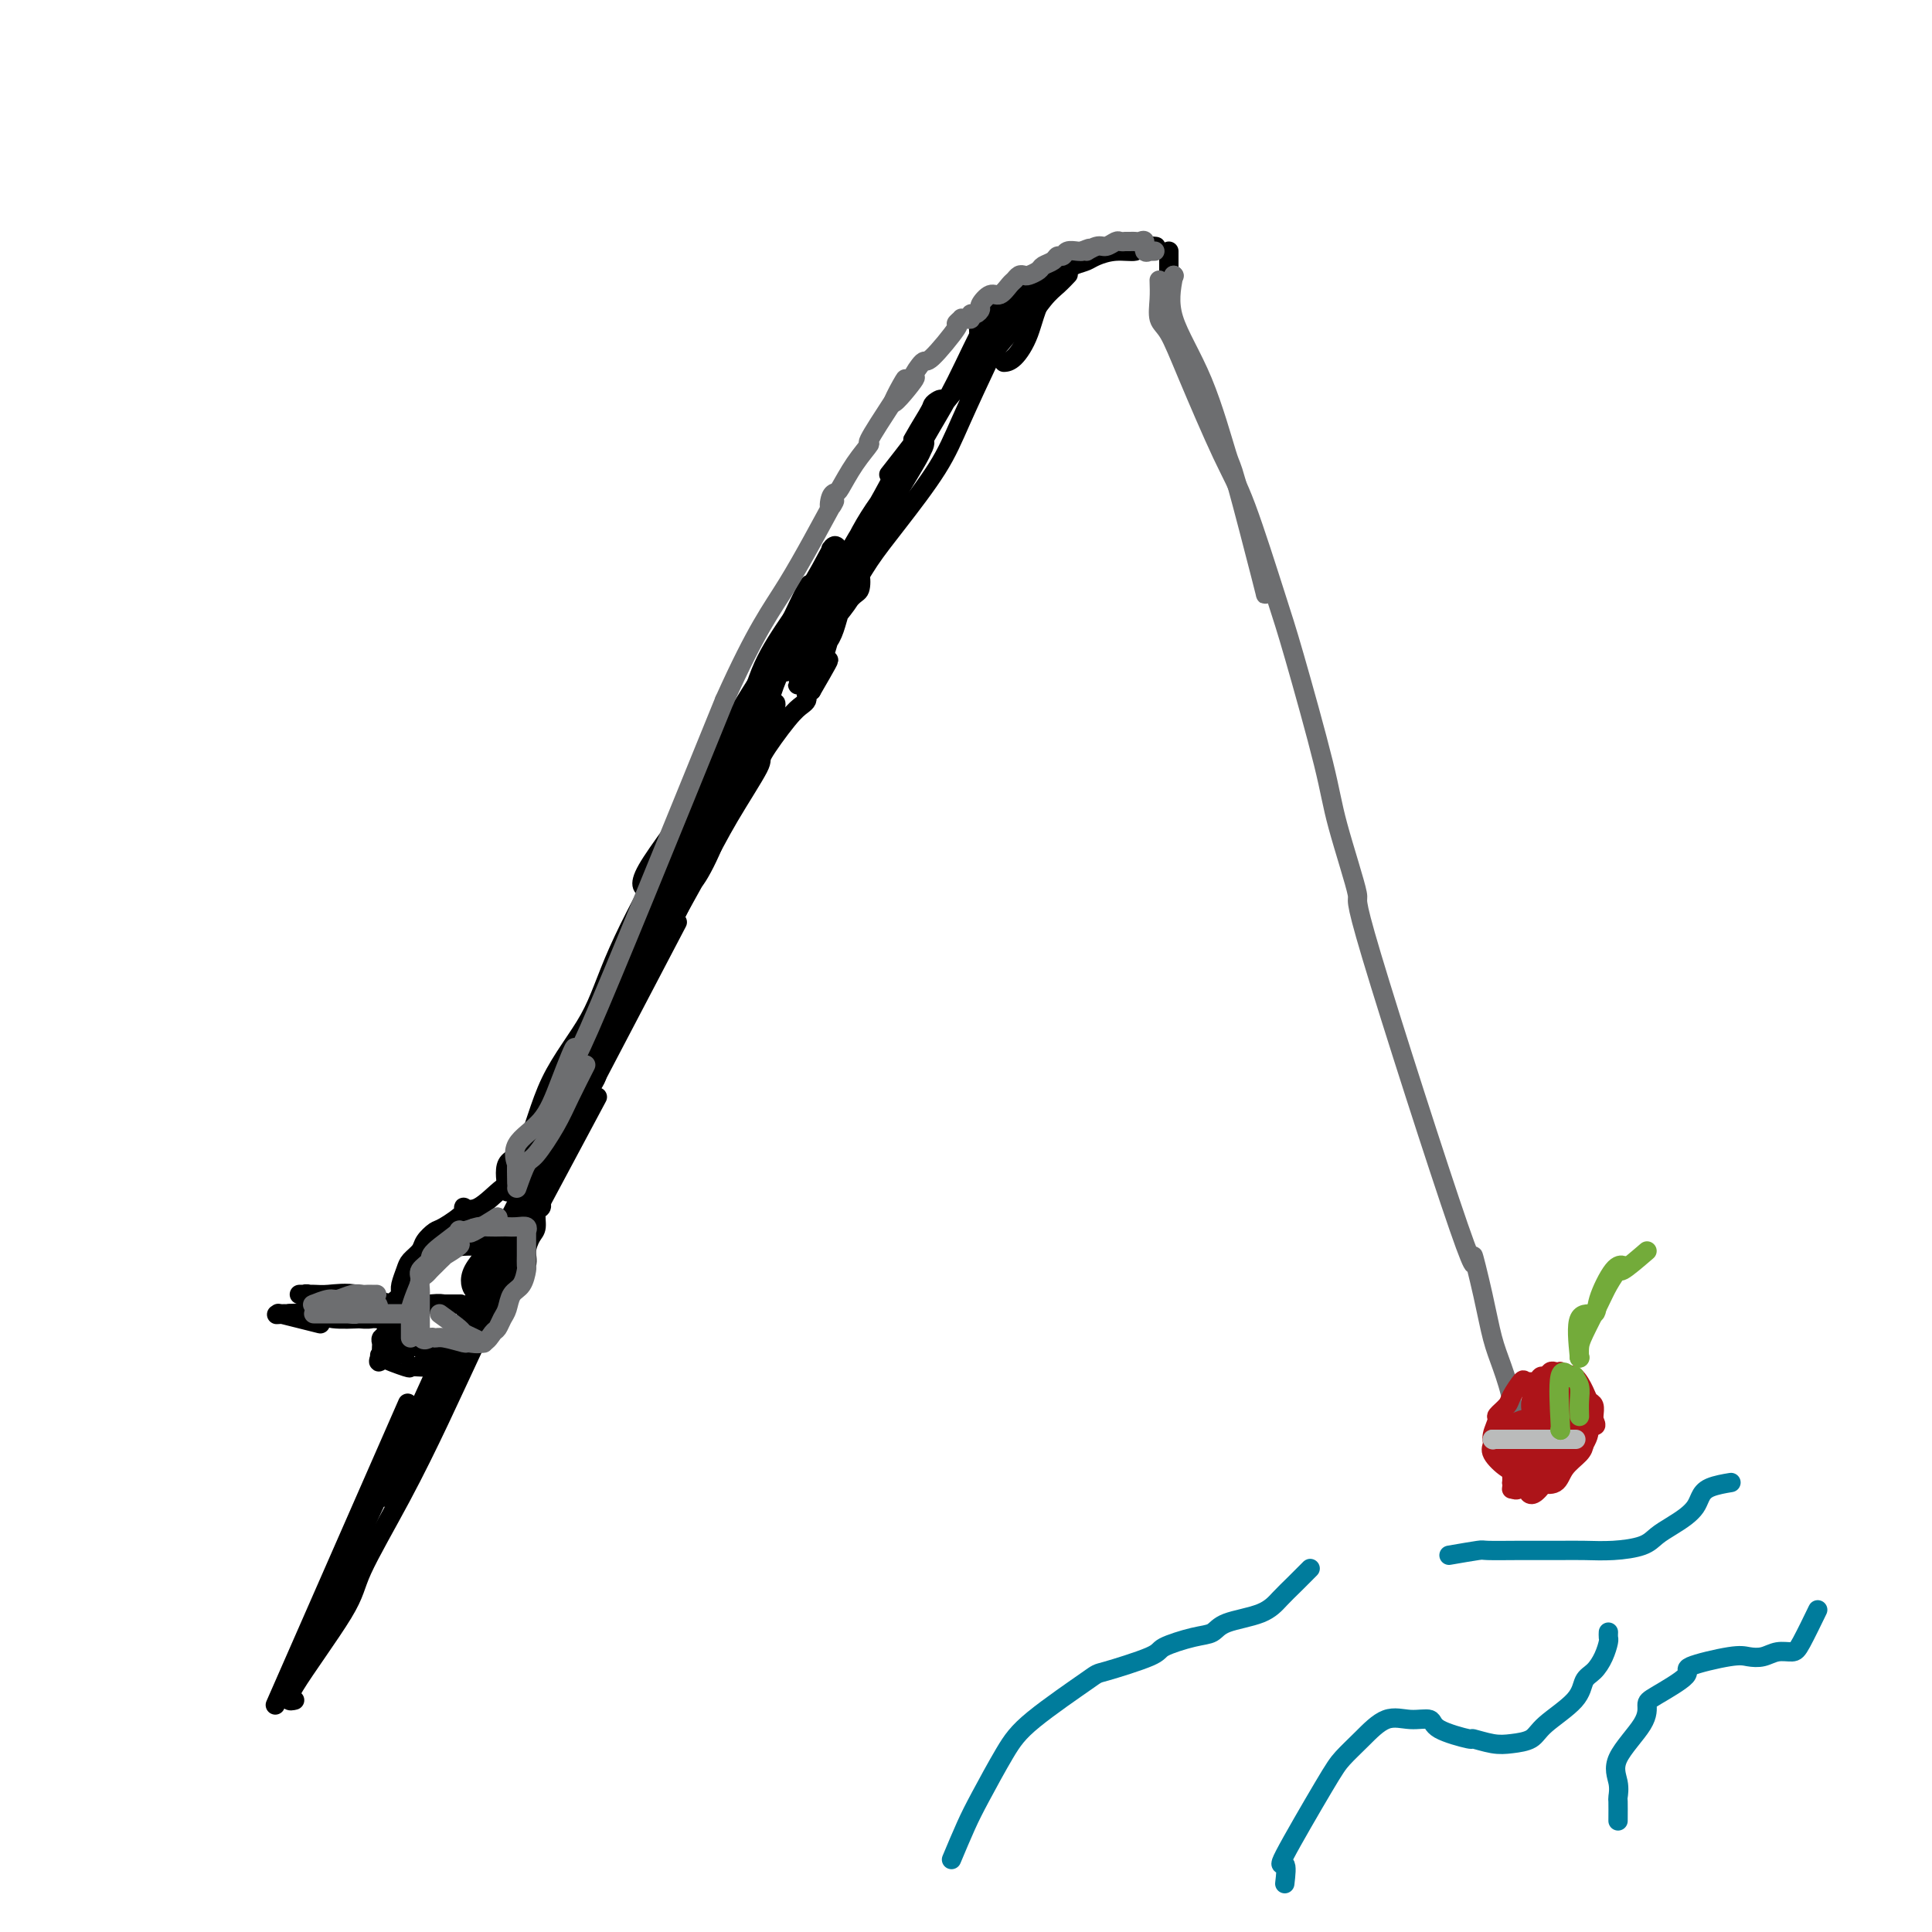 <svg viewBox='0 0 400 400' version='1.1' xmlns='http://www.w3.org/2000/svg' xmlns:xlink='http://www.w3.org/1999/xlink'><g fill='none' stroke='#000000' stroke-width='4' stroke-linecap='round' stroke-linejoin='round'><path d='M57,353c10.417,-23.750 20.833,-47.500 25,-57c4.167,-9.500 2.083,-4.750 0,0'/><path d='M60,349c11.071,-23.720 22.143,-47.440 27,-58c4.857,-10.560 3.500,-7.958 3,-7c-0.500,0.958 -0.143,0.274 0,0c0.143,-0.274 0.071,-0.137 0,0'/><path d='M61,352c-1.062,0.251 -2.124,0.503 0,-3c2.124,-3.503 7.432,-10.759 10,-15c2.568,-4.241 2.394,-5.465 4,-9c1.606,-3.535 4.991,-9.379 8,-15c3.009,-5.621 5.641,-11.018 8,-16c2.359,-4.982 4.446,-9.548 7,-15c2.554,-5.452 5.574,-11.790 7,-15c1.426,-3.210 1.259,-3.294 2,-6c0.741,-2.706 2.392,-8.036 3,-10c0.608,-1.964 0.174,-0.561 0,0c-0.174,0.561 -0.087,0.281 0,0'/><path d='M80,310c0.494,-2.332 0.989,-4.663 0,-3c-0.989,1.663 -3.461,7.322 5,-8c8.461,-15.322 27.855,-51.625 35,-65c7.145,-13.375 2.041,-3.821 0,0c-2.041,3.821 -1.021,1.911 0,0'/><path d='M92,283c18.333,-35.000 36.667,-70.000 44,-84c7.333,-14.000 3.667,-7.000 0,0'/><path d='M111,248c1.216,-2.712 2.432,-5.424 3,-7c0.568,-1.576 0.487,-2.017 2,-5c1.513,-2.983 4.621,-8.507 7,-13c2.379,-4.493 4.028,-7.956 6,-12c1.972,-4.044 4.267,-8.668 7,-14c2.733,-5.332 5.905,-11.372 8,-16c2.095,-4.628 3.111,-7.845 4,-10c0.889,-2.155 1.649,-3.249 2,-4c0.351,-0.751 0.294,-1.158 0,0c-0.294,1.158 -0.826,3.881 -2,7c-1.174,3.119 -2.991,6.632 -4,8c-1.009,1.368 -1.211,0.589 -3,4c-1.789,3.411 -5.167,11.012 -8,16c-2.833,4.988 -5.123,7.364 -6,9c-0.877,1.636 -0.342,2.531 -1,4c-0.658,1.469 -2.511,3.510 -3,4c-0.489,0.490 0.385,-0.571 0,0c-0.385,0.571 -2.029,2.774 -1,0c1.029,-2.774 4.730,-10.523 6,-13c1.270,-2.477 0.109,0.320 3,-5c2.891,-5.320 9.833,-18.757 14,-27c4.167,-8.243 5.560,-11.292 7,-14c1.440,-2.708 2.926,-5.075 4,-7c1.074,-1.925 1.735,-3.407 2,-4c0.265,-0.593 0.132,-0.296 0,0'/><path d='M158,149c4.832,-8.136 1.913,0.025 0,4c-1.913,3.975 -2.818,3.766 -4,5c-1.182,1.234 -2.640,3.913 -4,8c-1.360,4.087 -2.622,9.584 -1,5c1.622,-4.584 6.127,-19.249 9,-26c2.873,-6.751 4.115,-5.587 5,-6c0.885,-0.413 1.412,-2.404 3,-6c1.588,-3.596 4.236,-8.799 6,-12c1.764,-3.201 2.644,-4.402 3,-5c0.356,-0.598 0.189,-0.595 1,-2c0.811,-1.405 2.599,-4.219 0,0c-2.599,4.219 -9.585,15.470 -13,22c-3.415,6.530 -3.257,8.339 -5,13c-1.743,4.661 -5.385,12.175 -9,18c-3.615,5.825 -7.201,9.963 -9,13c-1.799,3.037 -1.810,4.974 -1,3c0.810,-1.974 2.441,-7.858 4,-12c1.559,-4.142 3.047,-6.543 5,-10c1.953,-3.457 4.372,-7.969 6,-12c1.628,-4.031 2.465,-7.580 4,-11c1.535,-3.420 3.767,-6.710 6,-10'/><path d='M164,128c4.528,-9.662 3.349,-6.317 4,-7c0.651,-0.683 3.133,-5.395 4,-7c0.867,-1.605 0.120,-0.104 0,0c-0.120,0.104 0.387,-1.189 1,-1c0.613,0.189 1.330,1.858 0,4c-1.330,2.142 -4.709,4.755 -8,10c-3.291,5.245 -6.495,13.121 -9,18c-2.505,4.879 -4.310,6.759 -6,10c-1.690,3.241 -3.265,7.842 -5,11c-1.735,3.158 -3.628,4.874 -5,7c-1.372,2.126 -2.221,4.661 -3,6c-0.779,1.339 -1.487,1.482 -2,2c-0.513,0.518 -0.832,1.411 -1,2c-0.168,0.589 -0.187,0.873 0,1c0.187,0.127 0.579,0.095 0,0c-0.579,-0.095 -2.129,-0.255 0,-4c2.129,-3.745 7.938,-11.074 11,-16c3.062,-4.926 3.376,-7.448 5,-11c1.624,-3.552 4.558,-8.136 7,-12c2.442,-3.864 4.391,-7.010 6,-10c1.609,-2.990 2.877,-5.823 4,-8c1.123,-2.177 2.102,-3.697 3,-5c0.898,-1.303 1.715,-2.388 2,-3c0.285,-0.612 0.038,-0.752 0,-1c-0.038,-0.248 0.133,-0.604 0,0c-0.133,0.604 -0.569,2.167 -2,5c-1.431,2.833 -3.858,6.935 -6,11c-2.142,4.065 -4.000,8.095 -6,12c-2.000,3.905 -4.143,7.687 -7,13c-2.857,5.313 -6.429,12.156 -10,19'/><path d='M141,174c-4.715,9.507 -1.003,3.774 -1,4c0.003,0.226 -3.703,6.413 -6,11c-2.297,4.587 -3.183,7.576 -7,15c-3.817,7.424 -10.564,19.283 -13,24c-2.436,4.717 -0.562,2.293 -1,3c-0.438,0.707 -3.188,4.544 -4,6c-0.812,1.456 0.315,0.530 0,1c-0.315,0.470 -2.073,2.335 -3,4c-0.927,1.665 -1.025,3.129 -1,4c0.025,0.871 0.173,1.147 0,0c-0.173,-1.147 -0.667,-3.719 0,-5c0.667,-1.281 2.494,-1.271 4,-4c1.506,-2.729 2.692,-8.198 5,-13c2.308,-4.802 5.737,-8.937 8,-13c2.263,-4.063 3.360,-8.054 6,-14c2.640,-5.946 6.825,-13.848 10,-19c3.175,-5.152 5.341,-7.556 7,-10c1.659,-2.444 2.810,-4.928 4,-7c1.190,-2.072 2.420,-3.730 3,-5c0.580,-1.270 0.509,-2.151 1,-3c0.491,-0.849 1.545,-1.668 1,0c-0.545,1.668 -2.690,5.821 -5,10c-2.310,4.179 -4.786,8.382 -7,13c-2.214,4.618 -4.165,9.649 -6,14c-1.835,4.351 -3.554,8.022 -7,15c-3.446,6.978 -8.620,17.263 -11,22c-2.380,4.737 -1.966,3.925 -3,6c-1.034,2.075 -3.517,7.038 -6,12'/><path d='M109,245c-7.436,15.513 -4.026,8.297 -4,8c0.026,-0.297 -3.332,6.327 -5,10c-1.668,3.673 -1.645,4.396 -2,4c-0.355,-0.396 -1.090,-1.909 0,-4c1.090,-2.091 4.003,-4.760 7,-10c2.997,-5.240 6.079,-13.053 9,-19c2.921,-5.947 5.682,-10.029 7,-12c1.318,-1.971 1.194,-1.833 3,-5c1.806,-3.167 5.543,-9.641 8,-14c2.457,-4.359 3.634,-6.605 4,-8c0.366,-1.395 -0.077,-1.941 0,-2c0.077,-0.059 0.675,0.369 1,0c0.325,-0.369 0.376,-1.535 0,-1c-0.376,0.535 -1.178,2.772 -3,6c-1.822,3.228 -4.665,7.447 -7,12c-2.335,4.553 -4.162,9.439 -7,15c-2.838,5.561 -6.686,11.798 -9,17c-2.314,5.202 -3.092,9.368 -6,16c-2.908,6.632 -7.945,15.731 -10,20c-2.055,4.269 -1.129,3.707 -2,5c-0.871,1.293 -3.538,4.440 -5,7c-1.462,2.560 -1.719,4.531 -2,6c-0.281,1.469 -0.586,2.435 -1,2c-0.414,-0.435 -0.936,-2.271 0,-4c0.936,-1.729 3.329,-3.350 5,-6c1.671,-2.650 2.620,-6.329 5,-12c2.380,-5.671 6.190,-13.336 10,-21'/><path d='M105,255c2.956,-6.575 0.845,-2.511 2,-5c1.155,-2.489 5.577,-11.531 8,-16c2.423,-4.469 2.846,-4.367 4,-6c1.154,-1.633 3.039,-5.003 4,-6c0.961,-0.997 0.997,0.378 0,2c-0.997,1.622 -3.028,3.492 -5,6c-1.972,2.508 -3.887,5.655 -7,12c-3.113,6.345 -7.426,15.889 -9,20c-1.574,4.111 -0.409,2.789 -2,6c-1.591,3.211 -5.936,10.957 -8,15c-2.064,4.043 -1.846,4.385 -2,5c-0.154,0.615 -0.681,1.503 -1,2c-0.319,0.497 -0.429,0.602 0,0c0.429,-0.602 1.398,-1.911 3,-5c1.602,-3.089 3.836,-7.957 6,-13c2.164,-5.043 4.258,-10.260 7,-16c2.742,-5.740 6.131,-12.003 9,-18c2.869,-5.997 5.219,-11.727 9,-19c3.781,-7.273 8.995,-16.090 13,-23c4.005,-6.910 6.802,-11.914 9,-16c2.198,-4.086 3.797,-7.256 6,-11c2.203,-3.744 5.011,-8.064 6,-10c0.989,-1.936 0.160,-1.488 1,-3c0.840,-1.512 3.349,-4.983 5,-7c1.651,-2.017 2.445,-2.579 3,-3c0.555,-0.421 0.870,-0.700 1,-1c0.130,-0.300 0.073,-0.619 0,-1c-0.073,-0.381 -0.164,-0.823 0,-1c0.164,-0.177 0.582,-0.088 1,0'/><path d='M168,143c6.965,-11.959 1.878,-3.856 0,-1c-1.878,2.856 -0.545,0.466 0,0c0.545,-0.466 0.304,0.994 1,-1c0.696,-1.994 2.329,-7.441 3,-10c0.671,-2.559 0.379,-2.230 1,-3c0.621,-0.770 2.153,-2.641 3,-4c0.847,-1.359 1.008,-2.208 1,-3c-0.008,-0.792 -0.184,-1.528 0,-2c0.184,-0.472 0.730,-0.681 1,0c0.270,0.681 0.266,2.253 0,3c-0.266,0.747 -0.793,0.669 -2,2c-1.207,1.331 -3.092,4.073 -4,6c-0.908,1.927 -0.837,3.041 -1,4c-0.163,0.959 -0.559,1.763 -1,2c-0.441,0.237 -0.926,-0.093 -1,0c-0.074,0.093 0.263,0.610 0,0c-0.263,-0.610 -1.126,-2.348 0,-5c1.126,-2.652 4.242,-6.218 6,-9c1.758,-2.782 2.159,-4.779 5,-10c2.841,-5.221 8.124,-13.664 10,-17c1.876,-3.336 0.346,-1.563 0,-1c-0.346,0.563 0.493,-0.082 1,-1c0.507,-0.918 0.682,-2.108 0,-1c-0.682,1.108 -2.221,4.513 -4,8c-1.779,3.487 -3.797,7.056 -6,11c-2.203,3.944 -4.590,8.263 -6,12c-1.410,3.737 -1.841,6.891 -3,9c-1.159,2.109 -3.045,3.174 -4,4c-0.955,0.826 -0.977,1.413 -1,2'/><path d='M167,138c-3.680,7.227 -0.881,2.296 0,0c0.881,-2.296 -0.156,-1.957 0,-3c0.156,-1.043 1.506,-3.470 6,-12c4.494,-8.530 12.134,-23.164 15,-29c2.866,-5.836 0.959,-2.875 1,-3c0.041,-0.125 2.030,-3.337 3,-5c0.970,-1.663 0.922,-1.777 1,-2c0.078,-0.223 0.280,-0.554 1,-1c0.720,-0.446 1.956,-1.006 0,2c-1.956,3.006 -7.103,9.579 -9,12c-1.897,2.421 -0.542,0.692 0,0c0.542,-0.692 0.271,-0.346 0,0'/><path d='M105,259c-2.168,-1.298 -4.336,-2.596 -5,-3c-0.664,-0.404 0.175,0.085 0,0c-0.175,-0.085 -1.365,-0.745 -2,-1c-0.635,-0.255 -0.715,-0.106 -1,0c-0.285,0.106 -0.776,0.170 -1,0c-0.224,-0.170 -0.182,-0.575 -1,0c-0.818,0.575 -2.495,2.129 -3,3c-0.505,0.871 0.164,1.058 0,1c-0.164,-0.058 -1.161,-0.360 -2,0c-0.839,0.360 -1.521,1.382 -2,2c-0.479,0.618 -0.754,0.832 -1,1c-0.246,0.168 -0.461,0.290 -1,1c-0.539,0.710 -1.401,2.008 -2,3c-0.599,0.992 -0.935,1.679 -1,2c-0.065,0.321 0.141,0.275 0,1c-0.141,0.725 -0.630,2.222 -1,3c-0.370,0.778 -0.621,0.838 -1,1c-0.379,0.162 -0.886,0.424 -1,1c-0.114,0.576 0.166,1.464 0,2c-0.166,0.536 -0.776,0.721 -1,1c-0.224,0.279 -0.060,0.652 0,1c0.060,0.348 0.017,0.671 0,1c-0.017,0.329 -0.009,0.665 0,1'/><path d='M79,280c-1.313,3.198 -0.097,1.694 0,1c0.097,-0.694 -0.927,-0.578 0,0c0.927,0.578 3.805,1.618 5,2c1.195,0.382 0.705,0.104 1,0c0.295,-0.104 1.373,-0.036 2,0c0.627,0.036 0.801,0.041 1,0c0.199,-0.041 0.423,-0.126 1,0c0.577,0.126 1.505,0.465 2,0c0.495,-0.465 0.555,-1.733 1,-2c0.445,-0.267 1.274,0.467 2,0c0.726,-0.467 1.350,-2.135 2,-3c0.650,-0.865 1.325,-0.925 2,-1c0.675,-0.075 1.349,-0.164 2,-1c0.651,-0.836 1.278,-2.419 2,-3c0.722,-0.581 1.538,-0.161 2,-1c0.462,-0.839 0.571,-2.939 1,-4c0.429,-1.061 1.177,-1.084 2,-2c0.823,-0.916 1.722,-2.725 2,-4c0.278,-1.275 -0.065,-2.015 0,-3c0.065,-0.985 0.539,-2.215 1,-3c0.461,-0.785 0.908,-1.124 1,-2c0.092,-0.876 -0.172,-2.290 0,-3c0.172,-0.710 0.778,-0.716 1,-1c0.222,-0.284 0.059,-0.846 0,-1c-0.059,-0.154 -0.016,0.100 0,0c0.016,-0.100 0.004,-0.552 0,-1c-0.004,-0.448 -0.001,-0.890 0,-1c0.001,-0.110 0.000,0.111 0,0c-0.000,-0.111 -0.000,-0.556 0,-1'/><path d='M112,246c-0.335,-2.493 -2.673,-0.724 -4,0c-1.327,0.724 -1.644,0.405 -2,0c-0.356,-0.405 -0.750,-0.897 -2,0c-1.250,0.897 -3.356,3.181 -5,4c-1.644,0.819 -2.826,0.173 -3,0c-0.174,-0.173 0.659,0.128 0,1c-0.659,0.872 -2.810,2.317 -4,3c-1.190,0.683 -1.418,0.605 -2,1c-0.582,0.395 -1.519,1.265 -2,2c-0.481,0.735 -0.507,1.337 -1,2c-0.493,0.663 -1.453,1.389 -2,2c-0.547,0.611 -0.682,1.108 -1,2c-0.318,0.892 -0.819,2.178 -1,3c-0.181,0.822 -0.042,1.180 0,2c0.042,0.820 -0.014,2.104 0,3c0.014,0.896 0.098,1.406 0,2c-0.098,0.594 -0.378,1.273 0,2c0.378,0.727 1.414,1.501 2,2c0.586,0.499 0.723,0.721 1,1c0.277,0.279 0.693,0.614 1,1c0.307,0.386 0.505,0.824 1,1c0.495,0.176 1.287,0.089 2,0c0.713,-0.089 1.345,-0.181 2,0c0.655,0.181 1.331,0.635 2,0c0.669,-0.635 1.332,-2.357 2,-3c0.668,-0.643 1.342,-0.205 2,-1c0.658,-0.795 1.300,-2.821 2,-4c0.700,-1.179 1.458,-1.510 2,-2c0.542,-0.490 0.869,-1.140 1,-2c0.131,-0.860 0.065,-1.930 0,-3'/><path d='M103,265c1.618,-3.260 1.165,-3.911 1,-4c-0.165,-0.089 -0.040,0.382 0,0c0.040,-0.382 -0.004,-1.619 0,-2c0.004,-0.381 0.056,0.094 0,0c-0.056,-0.094 -0.219,-0.758 0,-1c0.219,-0.242 0.821,-0.064 0,0c-0.821,0.064 -3.065,0.012 -4,0c-0.935,-0.012 -0.563,0.016 -1,0c-0.437,-0.016 -1.684,-0.075 -3,0c-1.316,0.075 -2.700,0.285 -4,1c-1.300,0.715 -2.516,1.934 -4,3c-1.484,1.066 -3.235,1.980 -4,3c-0.765,1.020 -0.545,2.147 -1,3c-0.455,0.853 -1.586,1.433 -2,2c-0.414,0.567 -0.113,1.121 0,2c0.113,0.879 0.037,2.082 0,3c-0.037,0.918 -0.034,1.553 0,2c0.034,0.447 0.100,0.708 0,1c-0.100,0.292 -0.367,0.614 0,1c0.367,0.386 1.366,0.835 2,1c0.634,0.165 0.901,0.044 1,0c0.099,-0.044 0.028,-0.013 0,0c-0.028,0.013 -0.014,0.006 0,0'/><path d='M83,274c-2.471,-0.795 -4.942,-1.590 -6,-2c-1.058,-0.410 -0.705,-0.436 -2,-1c-1.295,-0.564 -4.240,-1.668 -6,-2c-1.760,-0.332 -2.334,0.107 -3,0c-0.666,-0.107 -1.423,-0.761 -2,-1c-0.577,-0.239 -0.975,-0.064 -1,0c-0.025,0.064 0.322,0.015 0,0c-0.322,-0.015 -1.311,0.004 -1,0c0.311,-0.004 1.924,-0.029 3,0c1.076,0.029 1.614,0.113 3,0c1.386,-0.113 3.621,-0.423 6,0c2.379,0.423 4.903,1.577 7,2c2.097,0.423 3.766,0.113 5,0c1.234,-0.113 2.032,-0.030 3,0c0.968,0.030 2.105,0.008 3,0c0.895,-0.008 1.548,-0.003 2,0c0.452,0.003 0.702,0.005 1,0c0.298,-0.005 0.643,-0.015 0,0c-0.643,0.015 -2.275,0.056 -3,0c-0.725,-0.056 -0.543,-0.207 -3,0c-2.457,0.207 -7.552,0.774 -12,1c-4.448,0.226 -8.250,0.113 -10,0c-1.750,-0.113 -1.448,-0.226 -2,0c-0.552,0.226 -1.956,0.792 -3,1c-1.044,0.208 -1.727,0.060 -2,0c-0.273,-0.060 -0.137,-0.030 0,0'/><path d='M60,272c-5.390,0.305 -1.365,0.068 0,0c1.365,-0.068 0.068,0.034 0,0c-0.068,-0.034 1.092,-0.205 4,0c2.908,0.205 7.566,0.787 10,1c2.434,0.213 2.646,0.057 3,0c0.354,-0.057 0.849,-0.014 1,0c0.151,0.014 -0.043,0.000 0,0c0.043,-0.000 0.323,0.014 0,0c-0.323,-0.014 -1.249,-0.056 -3,0c-1.751,0.056 -4.329,0.211 -6,0c-1.671,-0.211 -2.437,-0.789 -4,-1c-1.563,-0.211 -3.924,-0.054 -5,0c-1.076,0.054 -0.865,0.004 -1,0c-0.135,-0.004 -0.614,0.037 -1,0c-0.386,-0.037 -0.678,-0.154 0,0c0.678,0.154 2.326,0.577 4,1c1.674,0.423 3.374,0.845 4,1c0.626,0.155 0.179,0.044 0,0c-0.179,-0.044 -0.089,-0.022 0,0'/><path d='M175,122c0.096,-1.270 0.191,-2.539 0,-3c-0.191,-0.461 -0.669,-0.113 0,-2c0.669,-1.887 2.484,-6.007 5,-10c2.516,-3.993 5.734,-7.858 8,-11c2.266,-3.142 3.581,-5.559 5,-8c1.419,-2.441 2.944,-4.904 5,-9c2.056,-4.096 4.645,-9.824 6,-12c1.355,-2.176 1.478,-0.799 2,-1c0.522,-0.201 1.445,-1.982 2,-3c0.555,-1.018 0.743,-1.275 1,-1c0.257,0.275 0.584,1.082 0,3c-0.584,1.918 -2.077,4.948 -4,9c-1.923,4.052 -4.274,9.125 -6,13c-1.726,3.875 -2.828,6.551 -5,10c-2.172,3.449 -5.416,7.670 -8,11c-2.584,3.330 -4.510,5.769 -6,8c-1.490,2.231 -2.546,4.255 -4,6c-1.454,1.745 -3.308,3.212 -4,4c-0.692,0.788 -0.224,0.898 0,1c0.224,0.102 0.203,0.198 0,0c-0.203,-0.198 -0.586,-0.689 0,-3c0.586,-2.311 2.143,-6.440 4,-10c1.857,-3.560 4.014,-6.550 6,-10c1.986,-3.450 3.802,-7.361 7,-12c3.198,-4.639 7.779,-10.006 11,-14c3.221,-3.994 5.084,-6.614 7,-9c1.916,-2.386 3.887,-4.536 5,-6c1.113,-1.464 1.370,-2.240 2,-3c0.630,-0.760 1.633,-1.503 2,-2c0.367,-0.497 0.099,-0.749 0,-1c-0.099,-0.251 -0.028,-0.500 0,0c0.028,0.500 0.014,1.750 0,3'/><path d='M216,60c4.319,-5.132 1.616,-1.964 0,1c-1.616,2.964 -2.144,5.722 -3,8c-0.856,2.278 -2.038,4.075 -3,5c-0.962,0.925 -1.703,0.979 -2,1c-0.297,0.021 -0.148,0.011 0,0'/><path d='M201,79c3.143,-4.132 6.286,-8.263 8,-10c1.714,-1.737 2.000,-1.078 3,-2c1.000,-0.922 2.713,-3.424 4,-5c1.287,-1.576 2.149,-2.226 3,-3c0.851,-0.774 1.692,-1.671 2,-2c0.308,-0.329 0.083,-0.088 0,0c-0.083,0.088 -0.024,0.025 0,0c0.024,-0.025 0.012,-0.013 0,0'/><path d='M203,70c-0.327,-0.998 -0.654,-1.997 0,-3c0.654,-1.003 2.289,-2.011 4,-3c1.711,-0.989 3.497,-1.957 5,-3c1.503,-1.043 2.721,-2.159 4,-3c1.279,-0.841 2.617,-1.406 4,-2c1.383,-0.594 2.809,-1.217 4,-2c1.191,-0.783 2.147,-1.726 3,-2c0.853,-0.274 1.601,0.123 2,0c0.399,-0.123 0.447,-0.765 1,-1c0.553,-0.235 1.610,-0.063 2,0c0.390,0.063 0.111,0.018 0,0c-0.111,-0.018 -0.056,-0.009 0,0'/><path d='M216,57c2.233,-0.754 4.466,-1.507 6,-2c1.534,-0.493 2.370,-0.724 3,-1c0.630,-0.276 1.056,-0.596 2,-1c0.944,-0.404 2.407,-0.893 4,-1c1.593,-0.107 3.316,0.167 4,0c0.684,-0.167 0.328,-0.777 1,-1c0.672,-0.223 2.373,-0.060 3,0c0.627,0.060 0.179,0.017 0,0c-0.179,-0.017 -0.090,-0.009 0,0'/><path d='M242,52c0.000,1.707 0.000,3.413 0,4c0.000,0.587 0.000,0.054 0,2c0.000,1.946 0.000,6.370 0,8c0.000,1.630 0.000,0.466 0,0c0.000,-0.466 0.000,-0.233 0,0'/></g>
<g fill='none' stroke='#6D6E70' stroke-width='4' stroke-linecap='round' stroke-linejoin='round'><path d='M243,57c0.000,0.000 0.100,0.100 0.1,0.1'/><path d='M243,57c-0.534,2.777 -1.067,5.554 0,9c1.067,3.446 3.736,7.561 6,13c2.264,5.439 4.123,12.204 5,15c0.877,2.796 0.771,1.625 2,6c1.229,4.375 3.793,14.296 5,19c1.207,4.704 1.056,4.189 1,4c-0.056,-0.189 -0.016,-0.054 0,0c0.016,0.054 0.008,0.027 0,0'/><path d='M240,58c0.041,1.286 0.083,2.573 0,4c-0.083,1.427 -0.289,2.995 0,4c0.289,1.005 1.075,1.446 2,3c0.925,1.554 1.991,4.220 4,9c2.009,4.780 4.962,11.673 7,16c2.038,4.327 3.162,6.089 5,11c1.838,4.911 4.390,12.971 6,18c1.610,5.029 2.278,7.029 4,13c1.722,5.971 4.499,15.915 6,22c1.501,6.085 1.728,8.312 3,13c1.272,4.688 3.590,11.836 4,14c0.410,2.164 -1.089,-0.656 3,13c4.089,13.656 13.767,43.787 18,56c4.233,12.213 3.023,6.506 3,6c-0.023,-0.506 1.143,4.187 2,8c0.857,3.813 1.407,6.745 2,9c0.593,2.255 1.231,3.834 2,6c0.769,2.166 1.670,4.921 2,7c0.330,2.079 0.089,3.483 0,4c-0.089,0.517 -0.025,0.148 0,0c0.025,-0.148 0.013,-0.074 0,0'/></g>
<g fill='none' stroke='#AD1419' stroke-width='4' stroke-linecap='round' stroke-linejoin='round'><path d='M320,300c0.000,0.000 0.100,0.100 0.1,0.1'/><path d='M320,300c-1.268,-0.561 -2.537,-1.122 -3,-2c-0.463,-0.878 -0.121,-2.073 0,-3c0.121,-0.927 0.021,-1.587 0,-2c-0.021,-0.413 0.036,-0.579 0,-1c-0.036,-0.421 -0.164,-1.097 0,-2c0.164,-0.903 0.621,-2.032 1,-3c0.379,-0.968 0.680,-1.776 1,-2c0.320,-0.224 0.660,0.136 1,0c0.340,-0.136 0.682,-0.767 1,-1c0.318,-0.233 0.614,-0.070 1,0c0.386,0.070 0.864,0.045 1,0c0.136,-0.045 -0.069,-0.109 0,0c0.069,0.109 0.411,0.390 1,1c0.589,0.610 1.426,1.547 2,2c0.574,0.453 0.886,0.421 1,1c0.114,0.579 0.029,1.770 0,2c-0.029,0.230 -0.002,-0.500 0,0c0.002,0.500 -0.022,2.231 0,3c0.022,0.769 0.088,0.577 0,1c-0.088,0.423 -0.331,1.460 0,2c0.331,0.540 1.238,0.583 0,2c-1.238,1.417 -4.619,4.209 -8,7'/><path d='M319,305c-2.035,2.034 -3.123,2.618 -4,2c-0.877,-0.618 -1.542,-2.438 -2,-5c-0.458,-2.562 -0.709,-5.867 -1,-7c-0.291,-1.133 -0.621,-0.093 0,0c0.621,0.093 2.195,-0.759 3,-1c0.805,-0.241 0.843,0.129 1,0c0.157,-0.129 0.434,-0.756 1,0c0.566,0.756 1.422,2.896 2,4c0.578,1.104 0.880,1.171 1,2c0.120,0.829 0.060,2.421 0,3c-0.060,0.579 -0.120,0.145 0,0c0.120,-0.145 0.421,-0.001 0,0c-0.421,0.001 -1.563,-0.139 -2,-1c-0.437,-0.861 -0.169,-2.441 0,-4c0.169,-1.559 0.240,-3.097 0,-4c-0.240,-0.903 -0.790,-1.172 0,-2c0.790,-0.828 2.922,-2.213 4,-3c1.078,-0.787 1.103,-0.974 1,-1c-0.103,-0.026 -0.336,0.108 0,0c0.336,-0.108 1.239,-0.460 2,0c0.761,0.460 1.381,1.730 2,3'/><path d='M327,291c0.631,0.829 -0.293,1.902 0,3c0.293,1.098 1.802,2.221 0,4c-1.802,1.779 -6.916,4.215 -9,5c-2.084,0.785 -1.137,-0.081 -1,0c0.137,0.081 -0.535,1.110 -1,0c-0.465,-1.110 -0.722,-4.358 -1,-6c-0.278,-1.642 -0.576,-1.676 0,-2c0.576,-0.324 2.025,-0.937 3,-2c0.975,-1.063 1.476,-2.577 2,-3c0.524,-0.423 1.071,0.243 2,0c0.929,-0.243 2.238,-1.397 3,-1c0.762,0.397 0.975,2.344 1,3c0.025,0.656 -0.140,0.022 0,1c0.140,0.978 0.585,3.568 0,5c-0.585,1.432 -2.199,1.706 -3,2c-0.801,0.294 -0.788,0.607 -1,1c-0.212,0.393 -0.648,0.865 -1,1c-0.352,0.135 -0.620,-0.068 -1,0c-0.380,0.068 -0.872,0.407 -1,0c-0.128,-0.407 0.110,-1.559 0,-3c-0.110,-1.441 -0.566,-3.171 0,-4c0.566,-0.829 2.155,-0.757 3,-1c0.845,-0.243 0.945,-0.800 1,-1c0.055,-0.200 0.066,-0.043 0,0c-0.066,0.043 -0.210,-0.027 0,0c0.210,0.027 0.774,0.151 1,1c0.226,0.849 0.113,2.425 0,4'/><path d='M324,298c0.928,0.755 0.746,1.143 0,2c-0.746,0.857 -2.058,2.182 -3,3c-0.942,0.818 -1.515,1.127 -2,0c-0.485,-1.127 -0.884,-3.692 -1,-5c-0.116,-1.308 0.049,-1.359 0,-2c-0.049,-0.641 -0.312,-1.872 0,-3c0.312,-1.128 1.198,-2.154 2,-3c0.802,-0.846 1.521,-1.513 2,-2c0.479,-0.487 0.720,-0.793 1,-1c0.280,-0.207 0.601,-0.315 1,0c0.399,0.315 0.876,1.054 1,2c0.124,0.946 -0.104,2.098 0,4c0.104,1.902 0.540,4.555 0,6c-0.540,1.445 -2.055,1.682 -3,2c-0.945,0.318 -1.319,0.716 -2,1c-0.681,0.284 -1.668,0.452 -2,0c-0.332,-0.452 -0.009,-1.525 0,-3c0.009,-1.475 -0.297,-3.351 0,-5c0.297,-1.649 1.195,-3.071 2,-4c0.805,-0.929 1.515,-1.364 2,-2c0.485,-0.636 0.746,-1.474 1,-2c0.254,-0.526 0.503,-0.742 1,-1c0.497,-0.258 1.244,-0.560 2,0c0.756,0.560 1.523,1.982 2,3c0.477,1.018 0.664,1.634 1,2c0.336,0.366 0.821,0.483 1,1c0.179,0.517 0.051,1.433 0,2c-0.051,0.567 -0.026,0.783 0,1'/><path d='M330,294c0.867,1.601 0.033,1.105 0,1c-0.033,-0.105 0.734,0.182 0,0c-0.734,-0.182 -2.968,-0.833 -4,-1c-1.032,-0.167 -0.862,0.150 -1,0c-0.138,-0.150 -0.585,-0.767 -1,-1c-0.415,-0.233 -0.797,-0.082 -1,0c-0.203,0.082 -0.226,0.095 -1,0c-0.774,-0.095 -2.299,-0.296 -3,0c-0.701,0.296 -0.579,1.091 -1,2c-0.421,0.909 -1.384,1.931 -2,3c-0.616,1.069 -0.886,2.184 -1,3c-0.114,0.816 -0.071,1.331 0,2c0.071,0.669 0.169,1.490 0,2c-0.169,0.510 -0.606,0.709 0,1c0.606,0.291 2.253,0.675 3,1c0.747,0.325 0.592,0.593 1,0c0.408,-0.593 1.377,-2.045 2,-3c0.623,-0.955 0.898,-1.412 1,-2c0.102,-0.588 0.031,-1.305 0,-2c-0.031,-0.695 -0.023,-1.367 0,-2c0.023,-0.633 0.061,-1.229 0,-2c-0.061,-0.771 -0.219,-1.719 0,-2c0.219,-0.281 0.816,0.103 0,0c-0.816,-0.103 -3.046,-0.694 -4,-1c-0.954,-0.306 -0.634,-0.328 -1,0c-0.366,0.328 -1.419,1.005 -2,2c-0.581,0.995 -0.692,2.308 -1,3c-0.308,0.692 -0.814,0.763 -1,2c-0.186,1.237 -0.053,3.639 0,5c0.053,1.361 0.027,1.680 0,2'/><path d='M313,307c0.094,2.127 1.331,1.444 2,1c0.669,-0.444 0.772,-0.651 1,0c0.228,0.651 0.583,2.158 2,1c1.417,-1.158 3.896,-4.981 5,-7c1.104,-2.019 0.832,-2.232 1,-3c0.168,-0.768 0.776,-2.090 1,-3c0.224,-0.910 0.062,-1.408 0,-2c-0.062,-0.592 -0.026,-1.276 0,-2c0.026,-0.724 0.041,-1.486 0,-2c-0.041,-0.514 -0.137,-0.778 0,-1c0.137,-0.222 0.508,-0.402 0,-1c-0.508,-0.598 -1.894,-1.615 -3,-2c-1.106,-0.385 -1.930,-0.140 -3,0c-1.070,0.140 -2.386,0.174 -3,0c-0.614,-0.174 -0.528,-0.557 -1,0c-0.472,0.557 -1.504,2.054 -2,3c-0.496,0.946 -0.458,1.342 -1,2c-0.542,0.658 -1.664,1.579 -2,2c-0.336,0.421 0.115,0.344 0,1c-0.115,0.656 -0.797,2.045 -1,3c-0.203,0.955 0.072,1.474 0,2c-0.072,0.526 -0.491,1.058 0,2c0.491,0.942 1.893,2.293 3,3c1.107,0.707 1.919,0.769 3,1c1.081,0.231 2.429,0.630 3,1c0.571,0.370 0.363,0.710 1,1c0.637,0.290 2.119,0.531 3,0c0.881,-0.531 1.160,-1.835 2,-3c0.840,-1.165 2.240,-2.190 3,-3c0.760,-0.810 0.880,-1.405 1,-2'/><path d='M328,299c1.127,-1.872 0.945,-2.553 1,-3c0.055,-0.447 0.345,-0.660 0,-2c-0.345,-1.340 -1.327,-3.808 -2,-5c-0.673,-1.192 -1.036,-1.108 -1,-1c0.036,0.108 0.472,0.240 0,0c-0.472,-0.240 -1.853,-0.852 -3,0c-1.147,0.852 -2.059,3.167 -3,5c-0.941,1.833 -1.913,3.185 -3,5c-1.087,1.815 -2.291,4.095 -3,6c-0.709,1.905 -0.922,3.436 -1,4c-0.078,0.564 -0.022,0.161 0,0c0.022,-0.161 0.011,-0.081 0,0'/></g>
<g fill='none' stroke='#BABBBB' stroke-width='4' stroke-linecap='round' stroke-linejoin='round'><path d='M309,298c0.000,0.000 0.100,0.100 0.1,0.1'/><path d='M309,298c2.147,0.000 4.295,0.000 5,0c0.705,0.000 -0.032,0.000 0,0c0.032,0.000 0.835,0.000 1,0c0.165,0.000 -0.307,0.000 0,0c0.307,0.000 1.392,0.000 2,0c0.608,0.000 0.740,0.000 1,0c0.260,0.000 0.648,0.000 1,0c0.352,0.000 0.669,0.000 1,0c0.331,-0.000 0.678,0.000 1,0c0.322,0.000 0.621,0.000 1,0c0.379,0.000 0.837,0.000 1,0c0.163,0.000 0.030,0.000 0,0c-0.030,-0.000 0.044,0.000 0,0c-0.044,0.000 -0.204,0.000 0,0c0.204,0.000 0.773,-0.000 1,0c0.227,0.000 0.112,-0.000 0,0c-0.112,0.000 -0.223,-0.000 0,0c0.223,0.000 0.778,0.000 1,0c0.222,0.000 0.111,0.000 0,0'/><path d='M325,298c2.476,0.000 0.667,0.000 0,0c-0.667,0.000 -0.190,0.000 0,0c0.190,0.000 0.095,0.000 0,0'/></g>
<g fill='none' stroke='#73AB3A' stroke-width='4' stroke-linecap='round' stroke-linejoin='round'><path d='M327,281c0.000,0.000 0.100,0.100 0.1,0.1'/><path d='M327,281c-0.329,-3.312 -0.659,-6.625 0,-8c0.659,-1.375 2.306,-0.813 3,-1c0.694,-0.187 0.435,-1.122 1,-3c0.565,-1.878 1.956,-4.699 3,-6c1.044,-1.301 1.743,-1.081 2,-1c0.257,0.081 0.074,0.023 0,0c-0.074,-0.023 -0.037,-0.012 0,0'/><path d='M341,259c-2.050,1.761 -4.101,3.521 -5,4c-0.899,0.479 -0.647,-0.325 -1,0c-0.353,0.325 -1.310,1.779 -2,3c-0.690,1.221 -1.113,2.208 -2,4c-0.887,1.792 -2.238,4.389 -3,6c-0.762,1.611 -0.936,2.236 -1,3c-0.064,0.764 -0.017,1.667 0,2c0.017,0.333 0.005,0.095 0,0c-0.005,-0.095 -0.002,-0.048 0,0'/><path d='M323,296c0.000,0.000 0.100,0.100 0.1,0.1'/><path d='M323,296c0.061,0.174 0.121,0.348 0,-2c-0.121,-2.348 -0.425,-7.218 0,-9c0.425,-1.782 1.577,-0.478 2,0c0.423,0.478 0.117,0.128 0,0c-0.117,-0.128 -0.047,-0.036 0,0c0.047,0.036 0.069,0.015 0,0c-0.069,-0.015 -0.229,-0.024 0,0c0.229,0.024 0.846,0.081 1,0c0.154,-0.081 -0.155,-0.298 0,0c0.155,0.298 0.774,1.113 1,2c0.226,0.887 0.061,1.846 0,3c-0.061,1.154 -0.016,2.503 0,3c0.016,0.497 0.005,0.142 0,0c-0.005,-0.142 -0.002,-0.071 0,0'/></g>
<g fill='none' stroke='#6D6E70' stroke-width='4' stroke-linecap='round' stroke-linejoin='round'><path d='M103,252c0.000,0.000 0.100,0.100 0.1,0.1'/><path d='M103,252c-2.020,1.253 -4.041,2.505 -5,3c-0.959,0.495 -0.857,0.231 -1,0c-0.143,-0.231 -0.531,-0.431 -1,0c-0.469,0.431 -1.018,1.491 -1,2c0.018,0.509 0.604,0.465 0,1c-0.604,0.535 -2.400,1.649 -3,2c-0.600,0.351 -0.006,-0.060 0,0c0.006,0.060 -0.577,0.593 -1,1c-0.423,0.407 -0.688,0.690 -1,1c-0.312,0.310 -0.672,0.647 -1,1c-0.328,0.353 -0.624,0.721 -1,1c-0.376,0.279 -0.833,0.470 -1,1c-0.167,0.530 -0.045,1.398 0,2c0.045,0.602 0.012,0.939 0,1c-0.012,0.061 -0.003,-0.152 0,0c0.003,0.152 0.001,0.670 0,1c-0.001,0.330 -0.000,0.470 0,1c0.000,0.530 0.000,1.448 0,2c-0.000,0.552 -0.000,0.739 0,1c0.000,0.261 0.000,0.596 0,1c-0.000,0.404 -0.000,0.878 0,1c0.000,0.122 0.000,-0.108 0,0c-0.000,0.108 -0.000,0.554 0,1'/><path d='M87,276c0.253,2.078 1.386,1.274 2,1c0.614,-0.274 0.710,-0.019 1,0c0.290,0.019 0.774,-0.198 2,0c1.226,0.198 3.193,0.811 4,1c0.807,0.189 0.454,-0.047 1,0c0.546,0.047 1.992,0.376 3,0c1.008,-0.376 1.579,-1.456 2,-2c0.421,-0.544 0.694,-0.553 1,-1c0.306,-0.447 0.646,-1.332 1,-2c0.354,-0.668 0.722,-1.120 1,-2c0.278,-0.880 0.467,-2.189 1,-3c0.533,-0.811 1.411,-1.124 2,-2c0.589,-0.876 0.890,-2.315 1,-3c0.110,-0.685 0.030,-0.617 0,-1c-0.030,-0.383 -0.008,-1.217 0,-2c0.008,-0.783 0.002,-1.517 0,-2c-0.002,-0.483 -0.001,-0.717 0,-1c0.001,-0.283 0.002,-0.616 0,-1c-0.002,-0.384 -0.006,-0.821 0,-1c0.006,-0.179 0.023,-0.101 0,0c-0.023,0.101 -0.084,0.223 0,0c0.084,-0.223 0.314,-0.792 0,-1c-0.314,-0.208 -1.171,-0.057 -2,0c-0.829,0.057 -1.628,0.018 -2,0c-0.372,-0.018 -0.316,-0.015 -1,0c-0.684,0.015 -2.107,0.043 -3,0c-0.893,-0.043 -1.255,-0.155 -2,0c-0.745,0.155 -1.872,0.578 -3,1'/><path d='M96,255c-1.941,-0.063 -0.295,-0.719 -1,0c-0.705,0.719 -3.761,2.814 -5,4c-1.239,1.186 -0.661,1.463 -1,2c-0.339,0.537 -1.593,1.333 -2,2c-0.407,0.667 0.035,1.204 0,2c-0.035,0.796 -0.545,1.852 -1,3c-0.455,1.148 -0.854,2.388 -1,3c-0.146,0.612 -0.039,0.595 0,1c0.039,0.405 0.010,1.232 0,2c-0.010,0.768 -0.003,1.476 0,2c0.003,0.524 0.001,0.864 0,1c-0.001,0.136 -0.000,0.068 0,0'/><path d='M87,272c-1.928,0.000 -3.856,0.000 -5,0c-1.144,-0.000 -1.504,-0.000 -2,0c-0.496,0.000 -1.127,0.000 -2,0c-0.873,-0.000 -1.988,-0.000 -3,0c-1.012,0.000 -1.922,0.000 -3,0c-1.078,-0.000 -2.326,-0.000 -3,0c-0.674,0.000 -0.776,0.000 -1,0c-0.224,-0.000 -0.571,-0.000 -1,0c-0.429,0.000 -0.941,0.000 -1,0c-0.059,-0.000 0.334,-0.000 0,0c-0.334,0.000 -1.394,0.001 -1,0c0.394,-0.001 2.240,-0.004 3,0c0.760,0.004 0.432,0.015 1,0c0.568,-0.015 2.033,-0.057 3,0c0.967,0.057 1.436,0.211 2,0c0.564,-0.211 1.223,-0.789 2,-1c0.777,-0.211 1.671,-0.056 2,0c0.329,0.056 0.091,0.011 0,0c-0.091,-0.011 -0.036,0.011 0,0c0.036,-0.011 0.054,-0.055 0,0c-0.054,0.055 -0.179,0.211 0,0c0.179,-0.211 0.664,-0.788 0,-1c-0.664,-0.212 -2.475,-0.061 -4,0c-1.525,0.061 -2.762,0.030 -4,0'/><path d='M70,270c-1.277,-0.154 -1.469,-0.040 -2,0c-0.531,0.040 -1.400,0.007 -2,0c-0.600,-0.007 -0.930,0.013 -1,0c-0.070,-0.013 0.120,-0.060 0,0c-0.120,0.060 -0.551,0.226 0,0c0.551,-0.226 2.084,-0.845 3,-1c0.916,-0.155 1.215,0.155 2,0c0.785,-0.155 2.056,-0.773 3,-1c0.944,-0.227 1.559,-0.061 2,0c0.441,0.061 0.706,0.016 1,0c0.294,-0.016 0.615,-0.004 1,0c0.385,0.004 0.834,0.001 1,0c0.166,-0.001 0.047,-0.000 0,0c-0.047,0.000 -0.024,0.000 0,0'/><path d='M91,272c1.622,1.177 3.244,2.354 4,3c0.756,0.646 0.647,0.762 1,1c0.353,0.238 1.167,0.600 2,1c0.833,0.400 1.686,0.838 2,1c0.314,0.162 0.090,0.046 0,0c-0.090,-0.046 -0.045,-0.023 0,0'/><path d='M107,246c0.722,-2.033 1.445,-4.066 2,-5c0.555,-0.934 0.944,-0.768 2,-2c1.056,-1.232 2.780,-3.860 4,-6c1.220,-2.140 1.935,-3.790 3,-6c1.065,-2.210 2.479,-4.980 3,-6c0.521,-1.020 0.149,-0.292 0,0c-0.149,0.292 -0.074,0.146 0,0'/><path d='M107,245c-0.034,-1.783 -0.068,-3.566 0,-4c0.068,-0.434 0.239,0.482 0,0c-0.239,-0.482 -0.886,-2.363 0,-4c0.886,-1.637 3.307,-3.030 5,-5c1.693,-1.970 2.660,-4.518 4,-8c1.340,-3.482 3.053,-7.899 3,-7c-0.053,0.899 -1.872,7.114 3,-4c4.872,-11.114 16.436,-39.557 28,-68'/><path d='M150,145c6.731,-14.977 9.558,-18.420 13,-24c3.442,-5.580 7.498,-13.299 9,-16c1.502,-2.701 0.449,-0.385 0,0c-0.449,0.385 -0.294,-1.163 0,-2c0.294,-0.837 0.726,-0.965 1,-1c0.274,-0.035 0.388,0.021 1,-1c0.612,-1.021 1.721,-3.119 3,-5c1.279,-1.881 2.729,-3.545 3,-4c0.271,-0.455 -0.637,0.299 0,-1c0.637,-1.299 2.818,-4.649 5,-8'/><path d='M185,83c5.164,-9.351 0.573,-1.729 0,0c-0.573,1.729 2.871,-2.434 4,-4c1.129,-1.566 -0.056,-0.534 0,-1c0.056,-0.466 1.354,-2.430 2,-3c0.646,-0.570 0.642,0.254 2,-1c1.358,-1.254 4.079,-4.585 5,-6c0.921,-1.415 0.040,-0.914 0,-1c-0.040,-0.086 0.759,-0.759 1,-1c0.241,-0.241 -0.076,-0.050 0,0c0.076,0.050 0.546,-0.043 1,0c0.454,0.043 0.890,0.220 1,0c0.110,-0.220 -0.108,-0.838 0,-1c0.108,-0.162 0.542,0.130 1,0c0.458,-0.130 0.938,-0.683 1,-1c0.062,-0.317 -0.296,-0.399 0,-1c0.296,-0.601 1.245,-1.720 2,-2c0.755,-0.280 1.316,0.279 2,0c0.684,-0.279 1.492,-1.394 2,-2c0.508,-0.606 0.718,-0.701 1,-1c0.282,-0.299 0.638,-0.801 1,-1c0.362,-0.199 0.731,-0.094 1,0c0.269,0.094 0.439,0.179 1,0c0.561,-0.179 1.512,-0.621 2,-1c0.488,-0.379 0.511,-0.694 1,-1c0.489,-0.306 1.444,-0.604 2,-1c0.556,-0.396 0.712,-0.891 1,-1c0.288,-0.109 0.706,0.167 1,0c0.294,-0.167 0.464,-0.776 1,-1c0.536,-0.224 1.439,-0.064 2,0c0.561,0.064 0.781,0.032 1,0'/><path d='M224,52c3.069,-1.327 1.242,-0.145 1,0c-0.242,0.145 1.102,-0.746 2,-1c0.898,-0.254 1.350,0.128 2,0c0.650,-0.128 1.498,-0.766 2,-1c0.502,-0.234 0.659,-0.063 1,0c0.341,0.063 0.864,0.017 1,0c0.136,-0.017 -0.117,-0.007 0,0c0.117,0.007 0.605,0.009 1,0c0.395,-0.009 0.698,-0.031 1,0c0.302,0.031 0.602,0.113 1,0c0.398,-0.113 0.895,-0.423 1,0c0.105,0.423 -0.182,1.577 0,2c0.182,0.423 0.833,0.113 1,0c0.167,-0.113 -0.151,-0.030 0,0c0.151,0.030 0.773,0.008 1,0c0.227,-0.008 0.061,-0.002 0,0c-0.061,0.002 -0.017,0.001 0,0c0.017,-0.001 0.009,-0.000 0,0'/></g>
<g fill='none' stroke='#007C9C' stroke-width='4' stroke-linecap='round' stroke-linejoin='round'><path d='M197,385c1.054,-2.512 2.108,-5.024 3,-7c0.892,-1.976 1.621,-3.417 3,-6c1.379,-2.583 3.407,-6.310 5,-9c1.593,-2.690 2.751,-4.345 6,-7c3.249,-2.655 8.588,-6.312 11,-8c2.412,-1.688 1.896,-1.407 4,-2c2.104,-0.593 6.828,-2.060 9,-3c2.172,-0.940 1.792,-1.353 3,-2c1.208,-0.647 4.003,-1.527 6,-2c1.997,-0.473 3.195,-0.538 4,-1c0.805,-0.462 1.218,-1.322 3,-2c1.782,-0.678 4.933,-1.173 7,-2c2.067,-0.827 3.051,-1.987 4,-3c0.949,-1.013 1.863,-1.880 3,-3c1.137,-1.120 2.499,-2.494 3,-3c0.501,-0.506 0.143,-0.145 0,0c-0.143,0.145 -0.072,0.072 0,0'/><path d='M266,390c0.217,-1.847 0.433,-3.693 0,-4c-0.433,-0.307 -1.517,0.926 0,-2c1.517,-2.926 5.633,-10.009 8,-14c2.367,-3.991 2.985,-4.889 4,-6c1.015,-1.111 2.427,-2.436 4,-4c1.573,-1.564 3.305,-3.368 5,-4c1.695,-0.632 3.351,-0.093 5,0c1.649,0.093 3.291,-0.259 4,0c0.709,0.259 0.485,1.127 2,2c1.515,0.873 4.770,1.749 6,2c1.230,0.251 0.437,-0.122 1,0c0.563,0.122 2.484,0.739 4,1c1.516,0.261 2.629,0.165 4,0c1.371,-0.165 3.000,-0.400 4,-1c1.000,-0.600 1.371,-1.567 3,-3c1.629,-1.433 4.517,-3.333 6,-5c1.483,-1.667 1.560,-3.101 2,-4c0.440,-0.899 1.242,-1.264 2,-2c0.758,-0.736 1.471,-1.843 2,-3c0.529,-1.157 0.874,-2.362 1,-3c0.126,-0.638 0.034,-0.707 0,-1c-0.034,-0.293 -0.009,-0.810 0,-1c0.009,-0.190 0.003,-0.054 0,0c-0.003,0.054 -0.001,0.027 0,0'/><path d='M335,377c0.010,-1.641 0.021,-3.282 0,-4c-0.021,-0.718 -0.073,-0.514 0,-1c0.073,-0.486 0.269,-1.661 0,-3c-0.269,-1.339 -1.005,-2.842 0,-5c1.005,-2.158 3.751,-4.972 5,-7c1.249,-2.028 1.003,-3.269 1,-4c-0.003,-0.731 0.239,-0.953 2,-2c1.761,-1.047 5.041,-2.921 6,-4c0.959,-1.079 -0.404,-1.365 1,-2c1.404,-0.635 5.573,-1.620 8,-2c2.427,-0.380 3.110,-0.156 4,0c0.890,0.156 1.987,0.244 3,0c1.013,-0.244 1.943,-0.819 3,-1c1.057,-0.181 2.242,0.034 3,0c0.758,-0.034 1.089,-0.317 2,-2c0.911,-1.683 2.403,-4.767 3,-6c0.597,-1.233 0.298,-0.617 0,0'/><path d='M300,322c2.457,-0.423 4.915,-0.845 6,-1c1.085,-0.155 0.799,-0.042 2,0c1.201,0.042 3.890,0.012 6,0c2.110,-0.012 3.639,-0.005 5,0c1.361,0.005 2.552,0.010 4,0c1.448,-0.010 3.153,-0.033 5,0c1.847,0.033 3.835,0.122 6,0c2.165,-0.122 4.506,-0.455 6,-1c1.494,-0.545 2.140,-1.300 3,-2c0.860,-0.700 1.933,-1.343 3,-2c1.067,-0.657 2.129,-1.329 3,-2c0.871,-0.671 1.550,-1.343 2,-2c0.450,-0.657 0.670,-1.300 1,-2c0.330,-0.700 0.769,-1.456 2,-2c1.231,-0.544 3.255,-0.877 4,-1c0.745,-0.123 0.213,-0.035 0,0c-0.213,0.035 -0.106,0.018 0,0'/></g>
</svg>